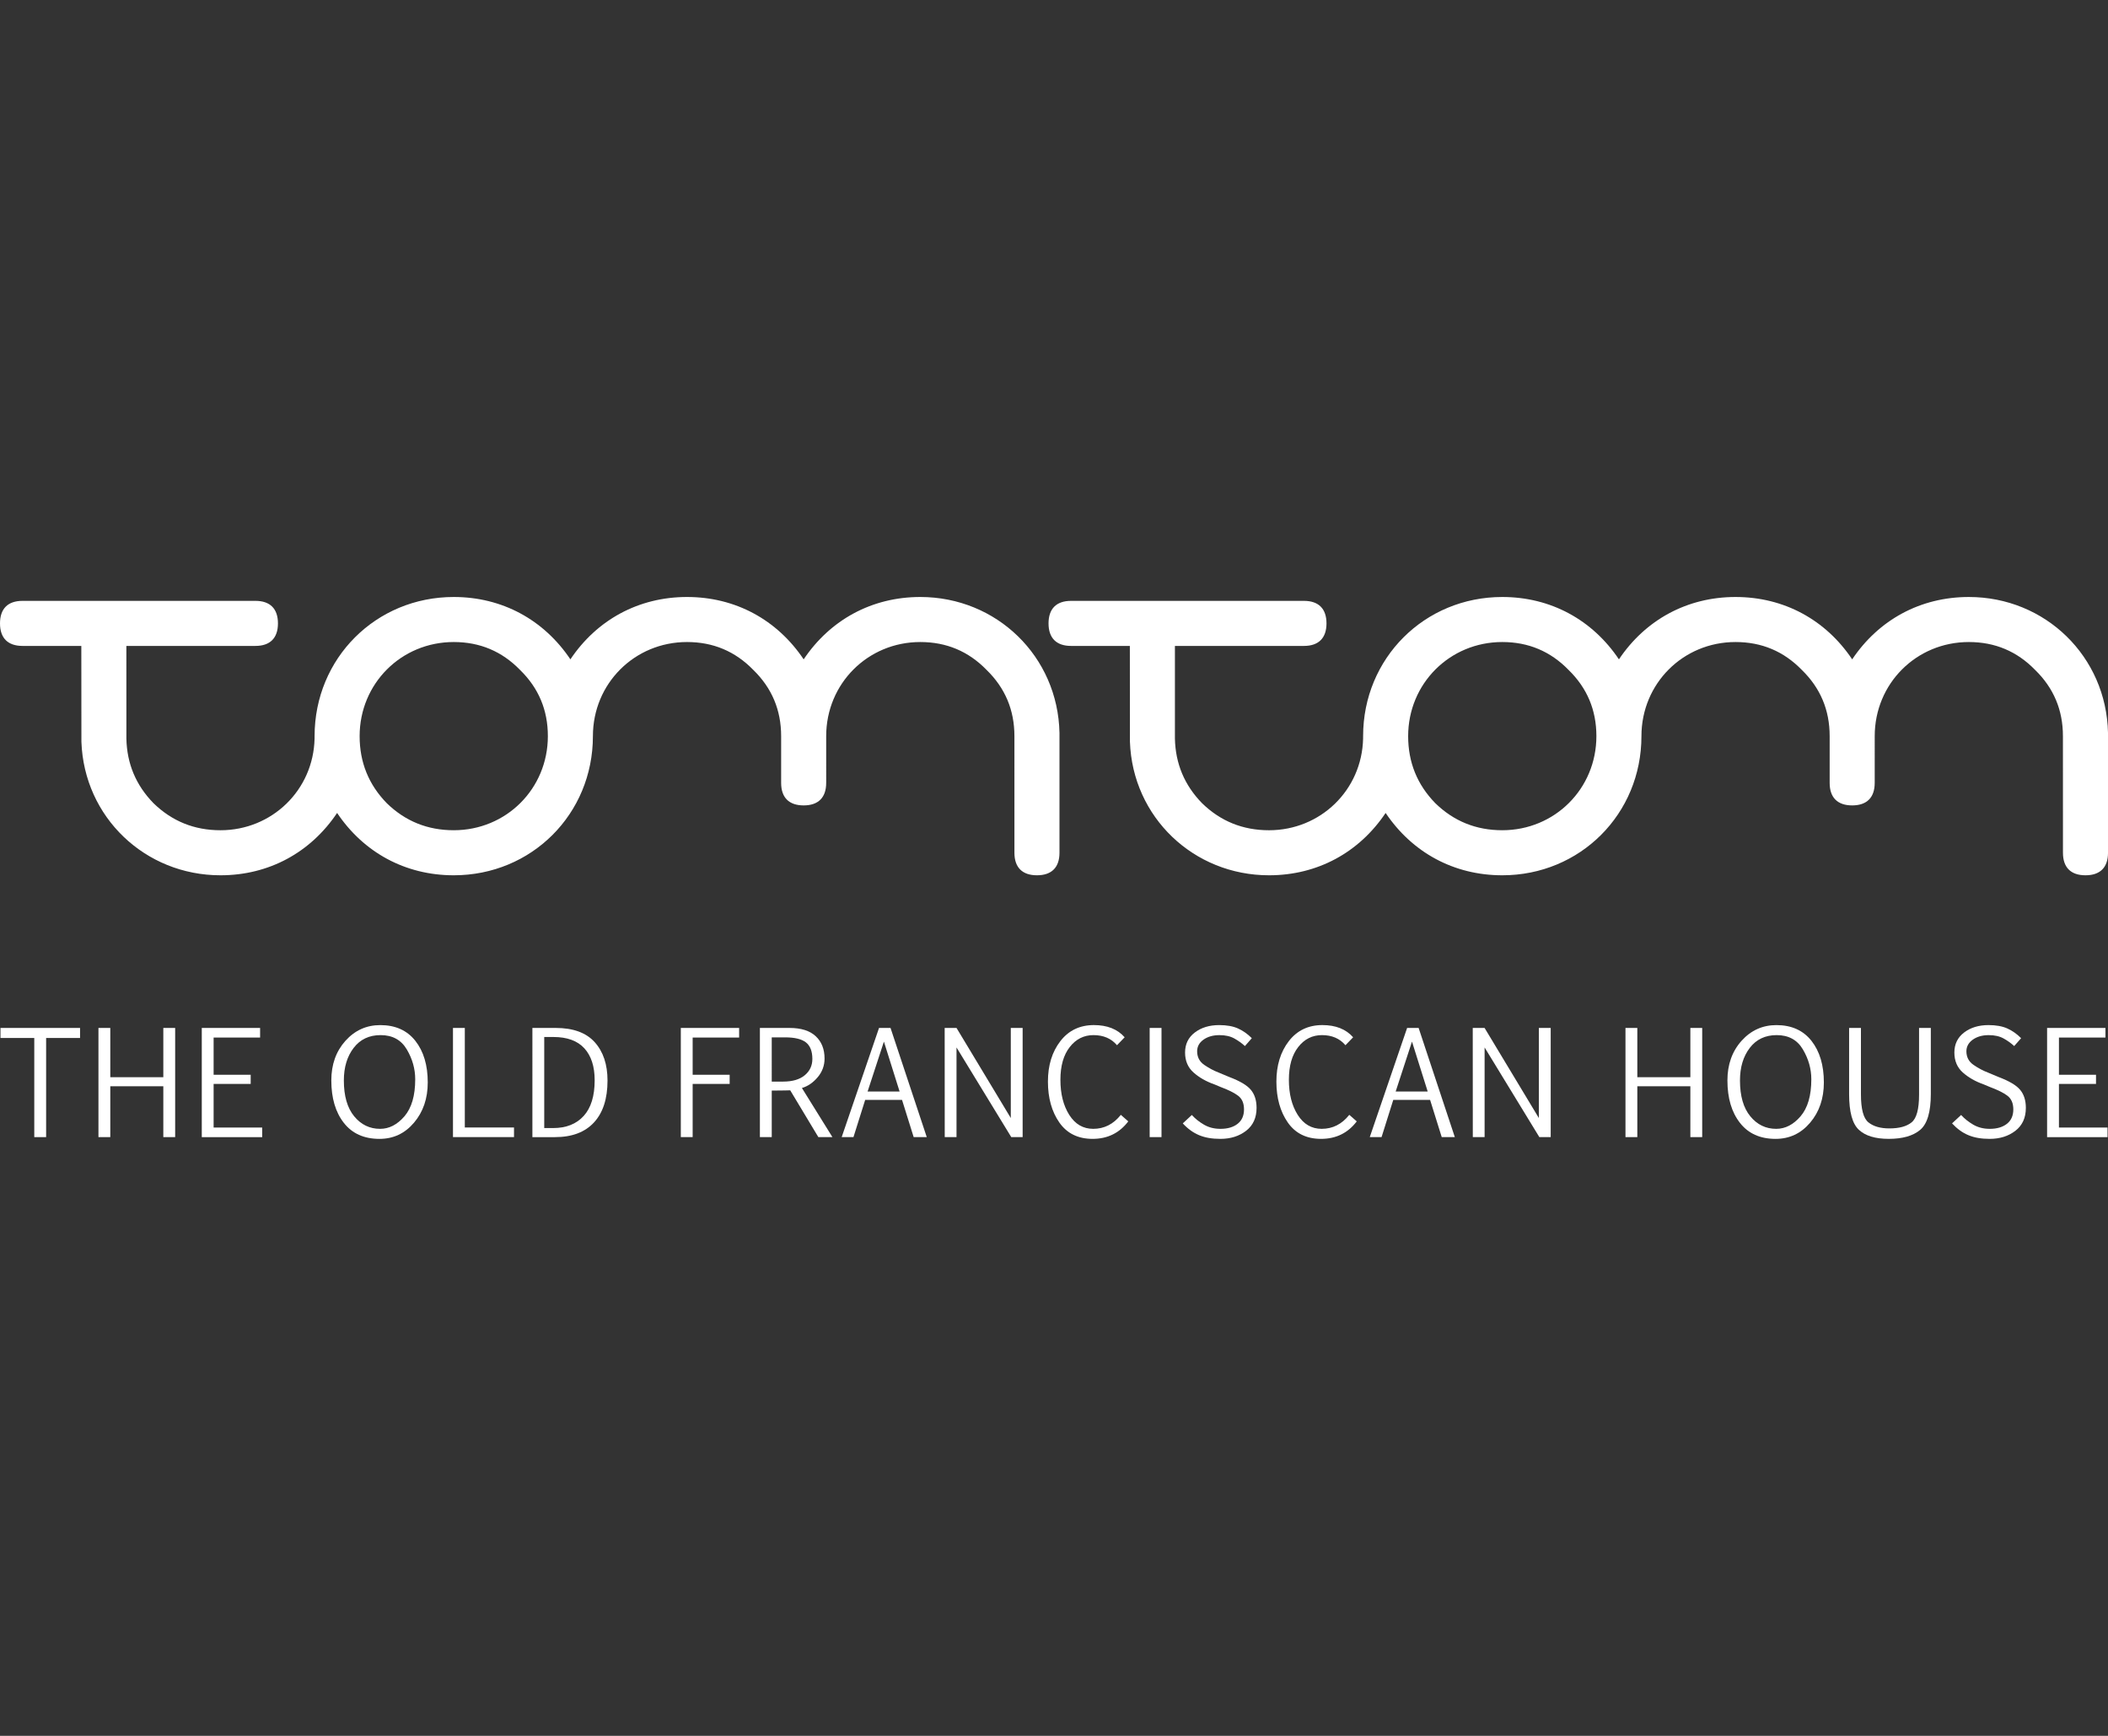 <?xml version="1.0" encoding="utf-8"?>
<!-- Generator: Adobe Illustrator 16.0.0, SVG Export Plug-In . SVG Version: 6.00 Build 0)  -->
<!DOCTYPE svg PUBLIC "-//W3C//DTD SVG 1.1//EN" "http://www.w3.org/Graphics/SVG/1.1/DTD/svg11.dtd">
<svg version="1.1" id="Layer_3" xmlns="http://www.w3.org/2000/svg" xmlns:xlink="http://www.w3.org/1999/xlink" x="0px" y="0px"
	 width="204px" height="168px" viewBox="0 0 204 168" enable-background="new 0 0 204 168" xml:space="preserve">
<rect x="0" y="0" width="204" height="168" fill="#333333" stroke="none"/>
<g>
	<path fill="#FFFFFF" d="M181.423,75.771c0,1.419-0.761,2.178-2.18,2.178c-1.418,0-2.179-0.759-2.179-2.178v-4.527
		c0-2.528-0.898-4.66-2.697-6.41c-1.748-1.798-3.882-2.697-6.412-2.697c-5.084,0-9.106,4.028-9.106,9.107
		c0,7.539-5.929,13.468-13.468,13.468c-4.693,0-8.718-2.21-11.288-6.033c-2.565,3.824-6.595,6.033-11.285,6.033
		c-7.299,0-13.204-5.624-13.46-12.924l-0.008-9.274h-5.689c-1.419,0-2.18-0.761-2.18-2.18c0-1.42,0.76-2.181,2.18-2.181h5.988h3.763
		h5.656h7.132c1.419,0,2.18,0.761,2.18,2.181c0,1.419-0.761,2.18-2.18,2.18h-7.132h-5.356v8.973
		c0.054,2.429,0.925,4.502,2.622,6.245c1.796,1.752,3.954,2.621,6.484,2.621c4.977,0,8.99-3.882,9.104-8.866l0.002-0.242
		c0-7.535,5.935-13.467,13.468-13.467c4.691,0,8.721,2.211,11.289,6.035c2.564-3.823,6.595-6.035,11.285-6.035
		c4.693,0,8.724,2.211,11.288,6.035c2.565-3.823,6.596-6.035,11.289-6.035c7.394,0,13.316,5.754,13.468,13.152v0.314v11.289
		c0,1.42-0.761,2.179-2.18,2.179s-2.18-0.759-2.18-2.179l-0.003-11.288c0-2.529-0.897-4.661-2.694-6.411
		c-1.75-1.798-3.884-2.697-6.411-2.697c-5.088,0-9.109,4.028-9.109,9.107V75.771z M151.793,64.834
		c-1.751-1.798-3.884-2.697-6.412-2.697c-5.084,0-9.108,4.028-9.108,9.107c0,2.532,0.871,4.688,2.624,6.487
		c1.797,1.752,3.955,2.621,6.484,2.621c5.082,0,9.109-4.02,9.109-9.108C154.49,68.716,153.589,66.584,151.793,64.834z
		 M50.323,64.834c-1.75-1.798-3.884-2.697-6.413-2.697c-5.085,0-9.107,4.028-9.107,9.107c0,2.532,0.871,4.688,2.623,6.487
		c1.799,1.752,3.955,2.621,6.485,2.621c5.083,0,9.108-4.02,9.108-9.108C53.019,68.716,52.12,66.584,50.323,64.834z M79.953,75.771
		c0,1.419-0.761,2.178-2.179,2.178c-1.419,0-2.18-0.759-2.18-2.178v-4.527c0-2.528-0.898-4.66-2.696-6.41
		c-1.75-1.798-3.883-2.697-6.412-2.697c-5.085,0-9.108,4.028-9.108,9.107c0,7.539-5.929,13.468-13.468,13.468
		c-4.692,0-8.718-2.21-11.287-6.033c-2.567,3.824-6.595,6.033-11.287,6.033c-7.299,0-13.203-5.624-13.458-12.924l-0.009-9.274h-5.69
		C0.76,62.514,0,61.753,0,60.334c0-1.42,0.76-2.181,2.179-2.181h5.989h3.763h5.656h7.132c1.42,0,2.18,0.761,2.18,2.181
		c0,1.419-0.76,2.18-2.18,2.18h-7.132h-5.357l0.001,8.973c0.054,2.429,0.923,4.502,2.62,6.245c1.8,1.752,3.955,2.621,6.486,2.621
		c4.976,0,8.992-3.882,9.105-8.866l0.002-0.242c0-7.535,5.933-13.467,13.467-13.467c4.692,0,8.723,2.211,11.289,6.035
		c2.565-3.823,6.595-6.035,11.287-6.035c4.692,0,8.722,2.211,11.288,6.035c2.566-3.823,6.595-6.035,11.287-6.035
		c7.395,0,13.318,5.754,13.469,13.152v0.314v11.289c0,1.42-0.761,2.179-2.18,2.179c-1.418,0-2.18-0.759-2.18-2.179l-0.001-11.288
		c0-2.529-0.899-4.661-2.696-6.411c-1.75-1.798-3.884-2.697-6.412-2.697c-5.085,0-9.108,4.028-9.108,9.107V75.771z"/>
	<g>
		<path fill="#FFFFFF" d="M7.748,100.458H4.464v9.596H3.317v-9.596H0.047v-0.971h7.701V100.458z"/>
		<path fill="#FFFFFF" d="M9.527,99.487h1.146v4.768h5.132v-4.768h1.146v10.566h-1.146v-4.922h-5.132v4.922H9.527V99.487z"/>
		<path fill="#FFFFFF" d="M25.171,100.418h-4.498v3.601h3.587v0.884h-3.587v4.221h4.7v0.931h-5.846V99.487h5.644V100.418z"/>
		<path fill="#FFFFFF" d="M36.722,110.223c-1.492,0-2.642-0.517-3.449-1.551c-0.808-1.034-1.21-2.403-1.21-4.106
			c0-1.538,0.455-2.815,1.365-3.831c0.911-1.015,2.035-1.523,3.375-1.523c1.461,0,2.592,0.509,3.392,1.523
			c0.8,1.016,1.2,2.357,1.2,4.026c0,1.551-0.443,2.85-1.329,3.894C39.181,109.701,38.066,110.223,36.722,110.223z M36.783,109.252
			c0.876,0,1.662-0.405,2.357-1.214c0.694-0.81,1.042-2.003,1.042-3.581c0-1.008-0.271-1.972-0.816-2.893
			c-0.544-0.921-1.389-1.383-2.536-1.383c-1.105,0-1.974,0.413-2.606,1.238c-0.632,0.824-0.948,1.875-0.948,3.151
			c0,1.502,0.333,2.657,0.998,3.467C34.939,108.847,35.776,109.252,36.783,109.252z"/>
		<path fill="#FFFFFF" d="M49.743,110.054h-5.907V99.487h1.146v9.636h4.761V110.054z"/>
		<path fill="#FFFFFF" d="M53.781,99.487c1.686,0,2.942,0.459,3.77,1.376c0.827,0.917,1.241,2.155,1.241,3.715
			c0,1.758-0.437,3.11-1.312,4.058c-0.875,0.945-2.132,1.418-3.773,1.418h-2.185V99.487H53.781z M52.668,100.364v8.813h0.856
			c1.263,0,2.25-0.39,2.96-1.171c0.71-0.779,1.065-1.932,1.065-3.455c0-1.335-0.334-2.367-1.001-3.096
			c-0.667-0.728-1.667-1.092-2.998-1.092H52.668z"/>
		<path fill="#FFFFFF" d="M71.529,100.418h-4.498v3.601h3.581v0.884h-3.581v5.151h-1.146V99.487h5.644V100.418z"/>
		<path fill="#FFFFFF" d="M74.684,110.054h-1.146V99.487h2.866c1.119,0,1.964,0.266,2.536,0.8c0.571,0.531,0.856,1.254,0.856,2.167
			c0,0.675-0.221,1.274-0.664,1.801s-0.952,0.874-1.527,1.045l2.954,4.754h-1.362l-2.724-4.531c-0.059,0.01-0.654,0.018-1.787,0.027
			V110.054z M74.684,104.68h1.099c0.904,0,1.602-0.205,2.094-0.613c0.493-0.409,0.739-0.935,0.739-1.578
			c0-0.738-0.206-1.271-0.617-1.599c-0.411-0.327-1.089-0.492-2.033-0.492h-1.281V104.68z"/>
		<path fill="#FFFFFF" d="M85.068,99.487h1.112l3.507,10.566H88.42l-1.126-3.601h-3.567l-1.133,3.601h-1.14L85.068,99.487z
			 M83.962,105.637h3.095l-1.517-4.828L83.962,105.637z"/>
		<path fill="#FFFFFF" d="M92.566,101.375v8.679h-1.14L91.42,99.487h1.146l5.253,8.719v-8.719h1.146v10.566h-1.1L92.566,101.375z"/>
		<path fill="#FFFFFF" d="M109.188,108.53c-0.857,1.129-2.01,1.692-3.452,1.692c-1.411,0-2.484-0.528-3.221-1.585
			c-0.735-1.056-1.103-2.376-1.103-3.958c0-1.568,0.4-2.873,1.201-3.911c0.8-1.038,1.885-1.558,3.249-1.558
			c1.292,0,2.282,0.394,2.976,1.18l-0.742,0.769c-0.553-0.651-1.311-0.978-2.273-0.978c-0.934,0-1.702,0.386-2.301,1.157
			c-0.602,0.771-0.901,1.826-0.901,3.165c0,1.362,0.283,2.494,0.853,3.395c0.569,0.902,1.344,1.354,2.322,1.354
			c1.065,0,1.956-0.452,2.671-1.355L109.188,108.53z"/>
		<path fill="#FFFFFF" d="M111.258,110.054V99.487h1.146v10.566H111.258z"/>
		<path fill="#FFFFFF" d="M115.339,107.91c0.317,0.354,0.709,0.667,1.173,0.937c0.461,0.271,0.995,0.405,1.597,0.405
			c0.693,0,1.246-0.162,1.659-0.486c0.412-0.323,0.62-0.788,0.62-1.396c0-0.594-0.188-1.034-0.569-1.321
			c-0.38-0.287-0.946-0.57-1.702-0.85l-0.579-0.243c-0.815-0.287-1.495-0.674-2.037-1.16c-0.545-0.485-0.817-1.129-0.817-1.929
			c0-0.813,0.313-1.459,0.941-1.938c0.626-0.478,1.414-0.718,2.363-0.718c0.729,0,1.335,0.109,1.82,0.326
			c0.485,0.219,0.931,0.533,1.335,0.941l-0.666,0.762c-0.294-0.27-0.634-0.514-1.022-0.732c-0.388-0.217-0.871-0.326-1.445-0.326
			c-0.618,0-1.13,0.146-1.543,0.438c-0.41,0.293-0.615,0.668-0.615,1.126c0,0.563,0.229,1.001,0.69,1.319
			c0.462,0.315,0.934,0.566,1.419,0.751l0.998,0.418c1.03,0.388,1.729,0.802,2.094,1.245c0.366,0.442,0.55,1.023,0.55,1.742
			c0,0.958-0.337,1.697-1.012,2.219c-0.674,0.521-1.502,0.782-2.486,0.782c-0.402,0-0.77-0.028-1.104-0.085
			c-0.335-0.056-0.65-0.145-0.944-0.266s-0.571-0.276-0.833-0.466c-0.262-0.188-0.516-0.415-0.761-0.681L115.339,107.91z"/>
		<path fill="#FFFFFF" d="M131.299,108.53c-0.858,1.129-2.01,1.692-3.453,1.692c-1.41,0-2.484-0.528-3.221-1.585
			c-0.733-1.056-1.103-2.376-1.103-3.958c0-1.568,0.401-2.873,1.2-3.911c0.801-1.038,1.885-1.558,3.25-1.558
			c1.292,0,2.282,0.394,2.976,1.18l-0.742,0.769c-0.553-0.651-1.311-0.978-2.273-0.978c-0.934,0-1.702,0.386-2.301,1.157
			c-0.602,0.771-0.901,1.826-0.901,3.165c0,1.362,0.283,2.494,0.853,3.395c0.569,0.902,1.343,1.354,2.322,1.354
			c1.065,0,1.956-0.452,2.67-1.355L131.299,108.53z"/>
		<path fill="#FFFFFF" d="M136.173,99.487h1.113l3.504,10.566h-1.268l-1.125-3.601h-3.565l-1.133,3.601h-1.141L136.173,99.487z
			 M135.066,105.637h3.097l-1.519-4.828L135.066,105.637z"/>
		<path fill="#FFFFFF" d="M143.671,101.375v8.679h-1.141l-0.006-10.566h1.146l5.252,8.719v-8.719h1.146v10.566h-1.098
			L143.671,101.375z"/>
		<path fill="#FFFFFF" d="M157.304,99.487h1.146v4.768h5.133v-4.768h1.146v10.566h-1.146v-4.922h-5.133v4.922h-1.146V99.487z"/>
		<path fill="#FFFFFF" d="M171.829,110.223c-1.492,0-2.642-0.517-3.447-1.551c-0.81-1.034-1.212-2.403-1.212-4.106
			c0-1.538,0.456-2.815,1.365-3.831c0.912-1.015,2.036-1.523,3.374-1.523c1.462,0,2.593,0.509,3.394,1.523
			c0.799,1.016,1.2,2.357,1.2,4.026c0,1.551-0.442,2.85-1.329,3.894C174.289,109.701,173.175,110.223,171.829,110.223z
			 M171.891,109.252c0.877,0,1.662-0.405,2.357-1.214c0.693-0.81,1.041-2.003,1.041-3.581c0-1.008-0.272-1.972-0.817-2.893
			c-0.542-0.921-1.389-1.383-2.535-1.383c-1.105,0-1.975,0.413-2.605,1.238c-0.631,0.824-0.947,1.875-0.947,3.151
			c0,1.502,0.332,2.657,0.998,3.467C170.046,108.847,170.882,109.252,171.891,109.252z"/>
		<path fill="#FFFFFF" d="M180.091,99.487v6.427c0,1.42,0.24,2.325,0.726,2.713c0.482,0.39,1.159,0.584,2.031,0.584
			c0.949,0,1.664-0.194,2.144-0.584c0.483-0.388,0.724-1.281,0.724-2.68v-6.46h1.138v6.386c0,1.749-0.345,2.91-1.038,3.486
			c-0.69,0.576-1.702,0.863-3.034,0.863c-1.304,0-2.269-0.293-2.895-0.881c-0.629-0.585-0.941-1.735-0.941-3.448v-6.406H180.091z"/>
		<path fill="#FFFFFF" d="M189.785,107.91c0.32,0.354,0.712,0.667,1.173,0.937c0.464,0.271,0.995,0.405,1.6,0.405
			c0.69,0,1.243-0.162,1.659-0.486c0.412-0.323,0.62-0.788,0.62-1.396c0-0.594-0.191-1.034-0.569-1.321
			c-0.38-0.287-0.949-0.57-1.704-0.85l-0.58-0.243c-0.813-0.287-1.492-0.674-2.037-1.16c-0.542-0.485-0.814-1.129-0.814-1.929
			c0-0.813,0.313-1.459,0.941-1.938c0.626-0.478,1.414-0.718,2.363-0.718c0.729,0,1.335,0.109,1.82,0.326
			c0.485,0.219,0.931,0.533,1.335,0.941l-0.669,0.762c-0.291-0.27-0.631-0.514-1.02-0.732c-0.391-0.217-0.871-0.326-1.448-0.326
			c-0.615,0-1.127,0.146-1.54,0.438c-0.41,0.293-0.618,0.668-0.618,1.126c0,0.563,0.232,1.001,0.693,1.319
			c0.459,0.315,0.934,0.566,1.419,0.751l0.998,0.418c1.027,0.388,1.727,0.802,2.093,1.245c0.367,0.442,0.551,1.023,0.551,1.742
			c0,0.958-0.337,1.697-1.012,2.219c-0.674,0.521-1.505,0.782-2.489,0.782c-0.399,0-0.767-0.028-1.101-0.085
			c-0.337-0.056-0.65-0.145-0.944-0.266c-0.297-0.121-0.574-0.276-0.833-0.466c-0.262-0.188-0.516-0.415-0.764-0.681L189.785,107.91
			z"/>
		<path fill="#FFFFFF" d="M203.752,100.418h-4.499v3.601h3.587v0.884h-3.587v4.221h4.701v0.931h-5.848V99.487h5.646V100.418z"/>
	</g>
</g>
</svg>

